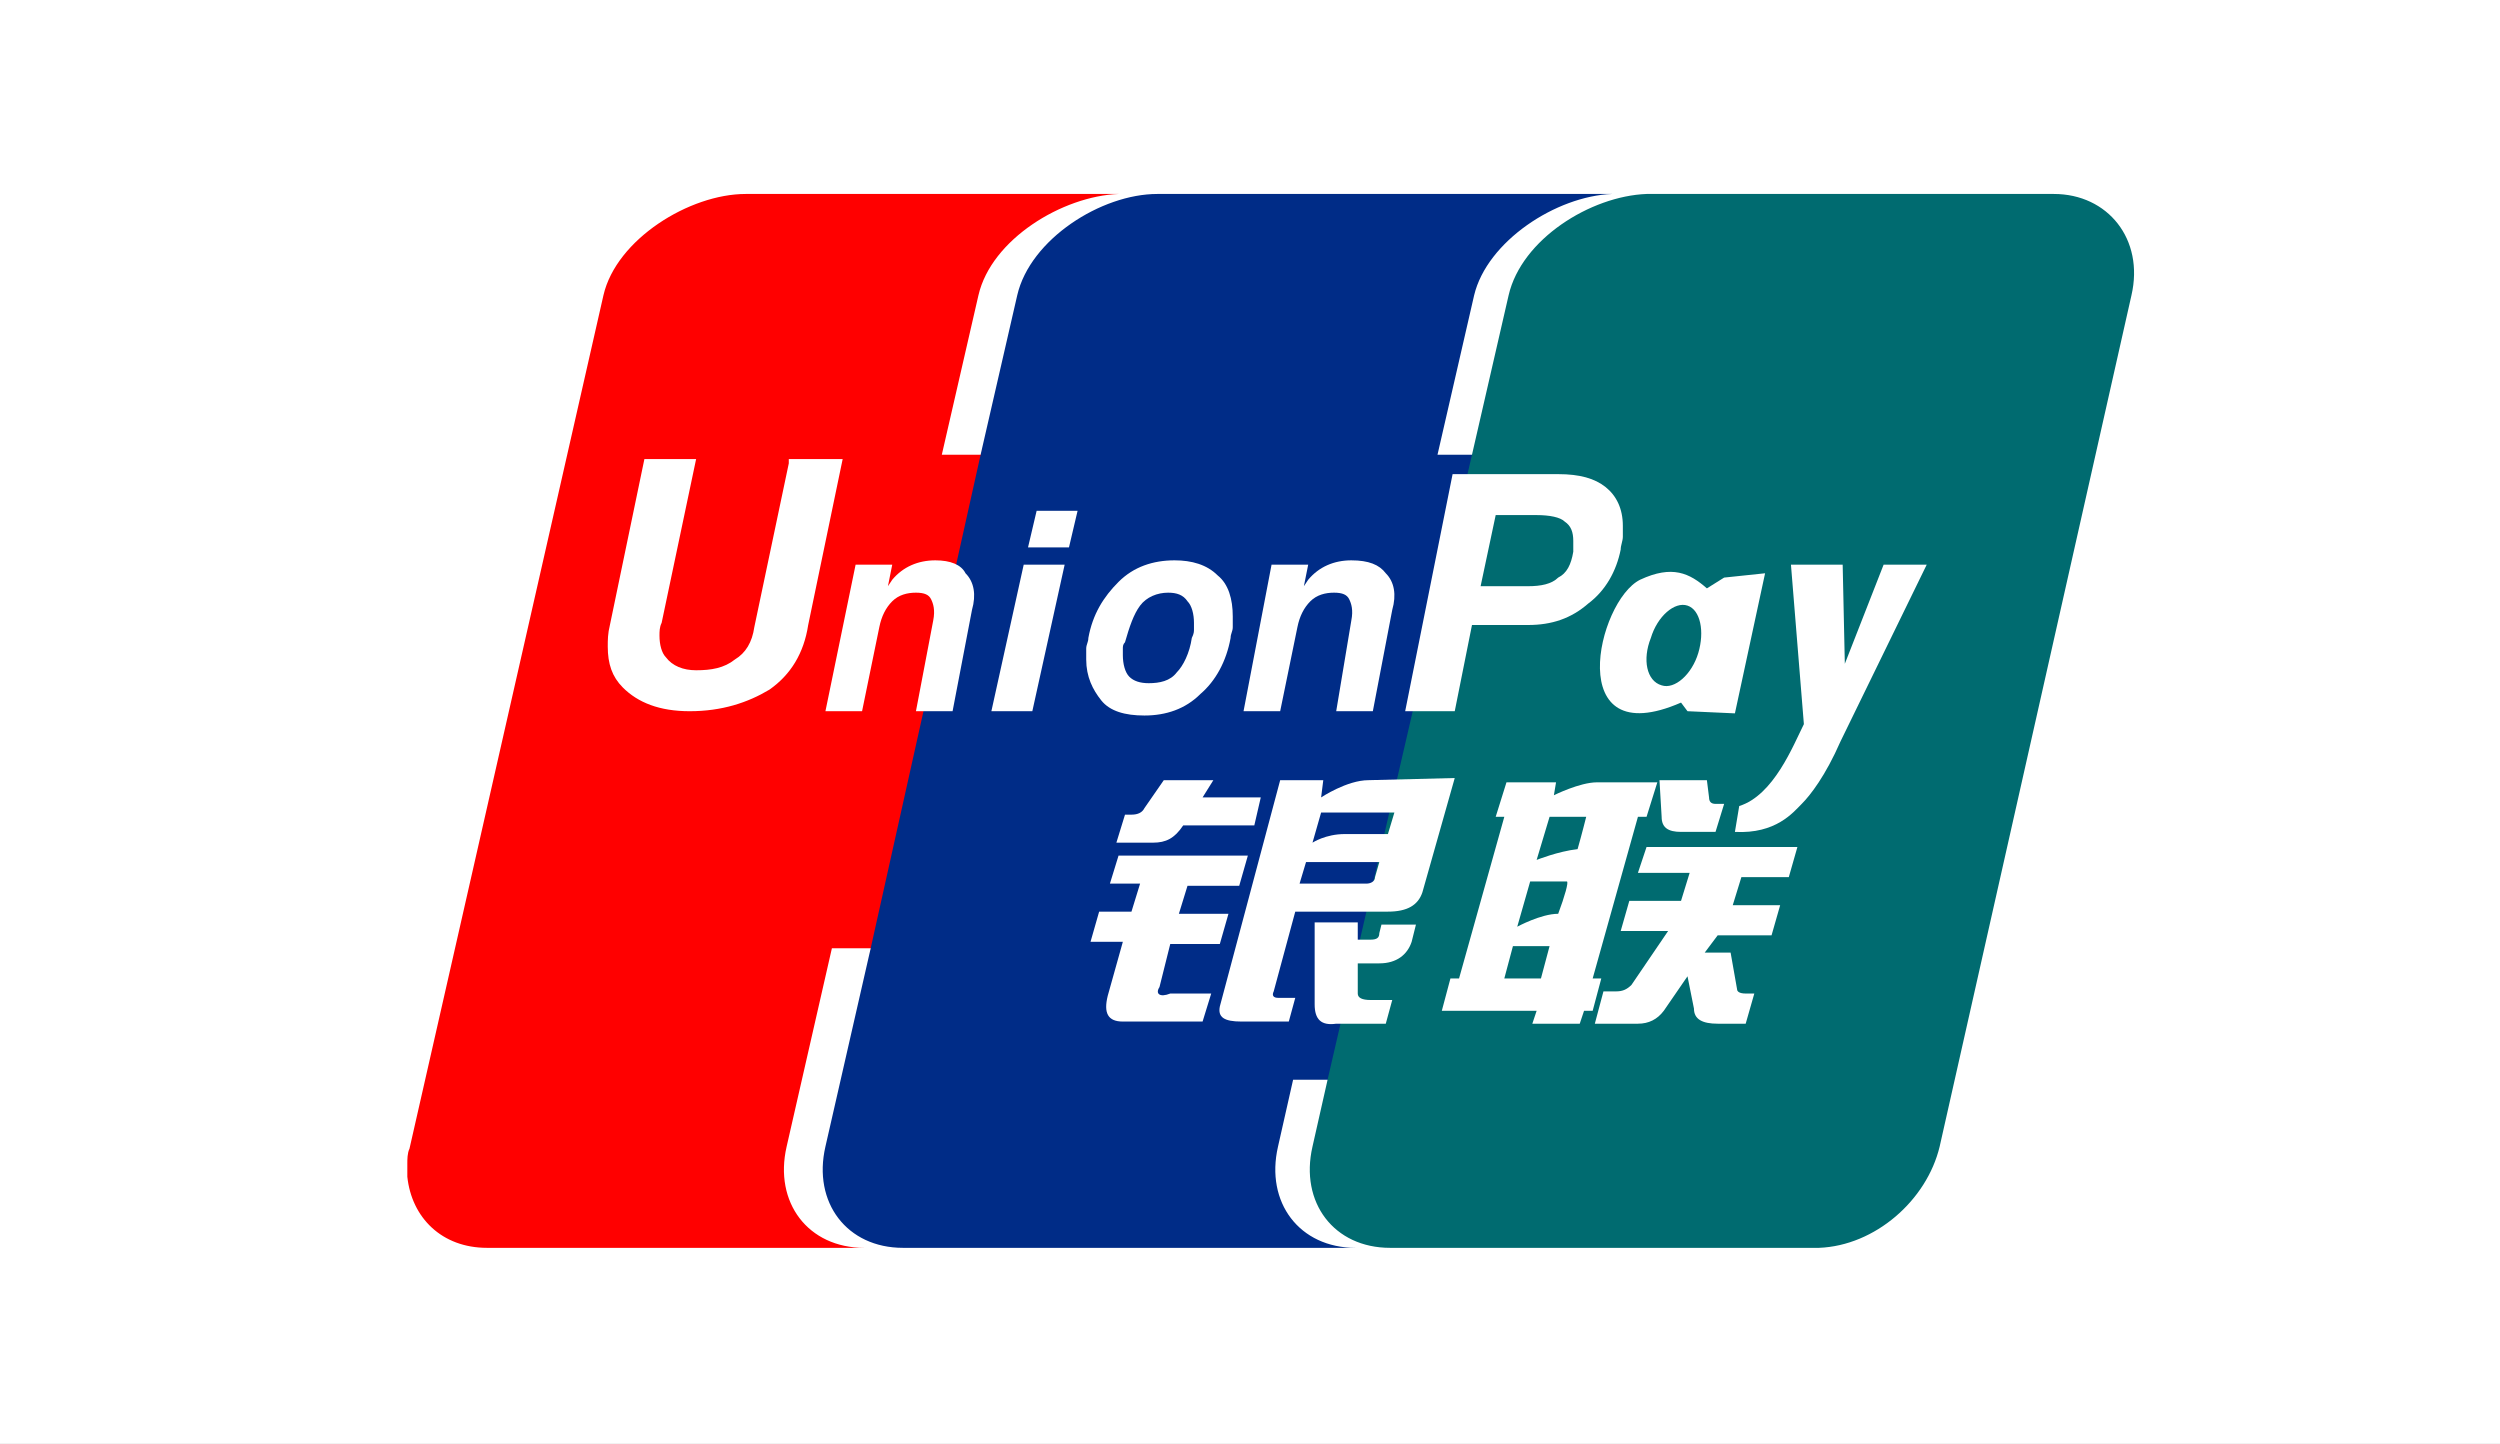 <svg enable-background="new 0 0 116 67" viewBox="0 0 116 67" xmlns="http://www.w3.org/2000/svg"><rect x="0" y="0" width="116" height="67" fill="#333333" stroke="none"/><path d="m43.8 60.6-28.5-1.4 3-50.2 18.4-4.7 20.5 1.2z" fill="#f00"/><path d="m62.8 58.9-22-.7-.5-.3-1.6-.8-1.2-1.7v-2.8l2.9-8.6 5.1-22.9 1.1-7.7 1.4-2.3 2.6-1.7 4.6-1.3 12.3-.8h9.5l1.7 1.4-12.8 50.2z" fill="#002c87"/><path d="m64.2 58.8-.8-.9-2.2-.9-1.2-2.1.7-3.2.9-1.6 6.7-29v-2l1-5.6 1.7-2.7 2-1.1 1.2-.4 2.2-.7 12.5-1 8 .9 3 1.7 1.4 5.5-1.7 20.9-6.8 21-5.9 1.2z" fill="#006b70"/><g fill="#fff"><path d="m47.7 25.4h1.9l.4-1.7h-1.9z"/><path d="m64 43.3c0 .2-.1.3-.4.3h-.6v-.8h-2v3.8c0 .7.3 1 1 .9h2.3l.3-1.1h-1c-.4 0-.6-.1-.6-.3v-1.4h1c.8 0 1.3-.4 1.5-1l.2-.8h-1.6z"/><path d="m53.8 45.8.5-2h2.3l.4-1.4h-2.3l.4-1.3h2.4l.4-1.4h-6l-.4 1.3h1.4l-.4 1.3h-1.5l-.4 1.4h1.5l-.7 2.5c-.2.8 0 1.2.7 1.2h3.7l.4-1.3h-1.9c-.5.2-.7 0-.5-.3z"/><path d="m53.1 33.2c1 0 1.9-.3 2.6-1 .7-.6 1.2-1.5 1.4-2.6 0-.2.1-.3.1-.5s0-.3 0-.5c0-.8-.2-1.5-.7-1.9-.5-.5-1.2-.7-2-.7-1 0-1.9.3-2.6 1s-1.2 1.5-1.4 2.6c0 .2-.1.3-.1.5s0 .3 0 .5c0 .8.3 1.4.7 1.9s1.1.7 2 .7zm-1-3.1c0-.1 0-.2.1-.3.2-.7.4-1.3.7-1.7s.8-.6 1.3-.6c.4 0 .7.1.9.4.2.2.3.6.3 1v.3c0 .1 0 .2-.1.4-.1.7-.4 1.3-.7 1.6-.3.4-.8.5-1.3.5-.4 0-.7-.1-.9-.3s-.3-.6-.3-1c0-.1 0-.2 0-.3z"/><path d="m54 36.2-.9 1.3c-.1.2-.3.3-.6.3h-.3l-.4 1.3h1.7c.6 0 1-.2 1.4-.8h3.3l.3-1.3h-2.7l.5-.8z"/><path d="m43.4 26c-.8 0-1.5.3-2 .9l-.2.3.2-1h-1.7l-1.4 6.8h1.7l.8-3.9c.1-.5.3-.9.6-1.2s.7-.4 1.1-.4.6.1.7.3.2.5.1 1l-.8 4.2h1.7l.9-4.7c.2-.7.1-1.3-.3-1.7-.2-.4-.7-.6-1.4-.6z"/><path d="m60.2 29.1c.1-.5.3-.9.6-1.2s.7-.4 1.1-.4.6.1.7.3.2.5.1 1l-.7 4.2h1.7l.9-4.7c.2-.7.1-1.3-.3-1.7-.3-.4-.8-.6-1.6-.6s-1.5.3-2 .9l-.2.3.2-1h-1.7l-1.3 6.8h1.7z"/><path d="m36.6 21.5-1.6 7.6c-.1.7-.4 1.2-.9 1.5-.5.4-1.1.5-1.8.5-.6 0-1.1-.2-1.4-.6-.2-.2-.3-.6-.3-1 0-.2 0-.4.1-.6l1.6-7.6h-2.4l-1.6 7.7c-.1.4-.1.7-.1 1 0 .8.2 1.4.7 1.9.7.7 1.7 1.1 3.1 1.1 1.5 0 2.7-.4 3.7-1 1-.7 1.6-1.7 1.8-3l1.6-7.7h-2.5z"/><path d="m78 32.6.3.4 2.2.1 1.4-6.5-1.9.2-.8.5c-.8-.7-1.6-1.1-3.1-.4-2 1-3.6 8.1 1.9 5.7zm-1.4-3c.3-1 1.1-1.7 1.7-1.5s.8 1.2.5 2.2-1.1 1.7-1.7 1.5c-.7-.2-.9-1.2-.5-2.2z"/><path d="m68.3 29h2.6c1.1 0 2-.3 2.8-1 .8-.6 1.3-1.5 1.5-2.5 0-.2.1-.4.1-.6s0-.4 0-.5c0-.8-.3-1.4-.8-1.8s-1.2-.6-2.2-.6h-4.9l-2.2 11h2.3zm1.1-5.1h1.9c.6 0 1.1.1 1.3.3.3.2.4.5.4.9v.2.3c-.1.6-.3 1-.7 1.2-.3.3-.8.4-1.4.4h-2.2z"/><path d="m79.3 37-.1-.8h-2.2l.1 1.7c0 .5.3.7.9.7h1.6l.4-1.3h-.4c-.2 0-.3-.1-.3-.3z"/><path d="m46 33h1.9l1.5-6.8h-1.9z"/><path d="m85.6 30.8-.1-4.6h-1.1-1.3l.6 7.4c-.5 1-1.4 3.3-3 3.8l-.2 1.2c1.9.1 2.7-.9 3.1-1.3s1.1-1.3 1.8-2.9l4-8.2h-2z"/><path d="m0 0v67h116v-67zm98.9 13.7-8.9 39.5c-.6 2.5-3 4.6-5.6 4.7h-19.9c-2.6 0-4.2-2.1-3.6-4.7l.7-3.1h-1.6l-.7 3.1c-.6 2.6 1 4.7 3.6 4.7h-21c-2.6 0-4.2-2.1-3.6-4.7l2.1-9.2h-1.8l-2.1 9.2c-.6 2.6 1 4.7 3.6 4.7h-17.5c-2.1 0-3.5-1.4-3.7-3.3v-.6c0-.2 0-.5.1-.7l9-39.6c.6-2.6 4-4.7 6.6-4.7h17.3c-2.6.1-5.9 2.1-6.5 4.7l-1.7 7.4h1.8l1.7-7.4c.6-2.6 3.9-4.7 6.5-4.7h.1 13.4 7.6c-2.6.1-5.8 2.2-6.4 4.7l-1.7 7.4h1.6l1.7-7.4c.6-2.6 3.8-4.6 6.4-4.7h18.9c2.5 0 4.2 2.1 3.6 4.7z"/><path d="m73.9 45.4 2.1-7.5h.4l.5-1.6s-2 0-2.8 0-2 .6-2 .6l.1-.6h-2.3l-.5 1.6h.4l-2.1 7.5h-.4l-.4 1.5h4.4l-.2.6h2.2l.2-.6h.4l.4-1.5zm-2.4 0h-1.7l.4-1.5h1.7zm.8-3c-.8 0-1.9.6-1.9.6l.6-2.1h1.7c.1 0-.1.7-.4 1.5zm.9-3c-.9.1-1.9.5-1.9.5l.6-2h1.7s-.2.8-.4 1.5z"/><path d="m76 40.5h2.4l-.4 1.3h-2.4l-.4 1.4h2.2l-1.7 2.5c-.2.2-.4.3-.7.3h-.6l-.4 1.5h2c.5 0 .9-.2 1.2-.6l1.1-1.6.3 1.5c0 .5.4.7 1.1.7h1.3l.4-1.4h-.4c-.3 0-.4-.1-.4-.2l-.3-1.7h-1.2l.6-.8h2.5l.4-1.4h-2.2l.4-1.3h2.2l.4-1.4h-7z"/><path d="m63.5 36.2c-1 0-2.2.8-2.2.8l.1-.8h-2l-2.8 10.5c-.1.5.2.7 1 .7h2.2l.3-1.1h-.8c-.2 0-.3-.1-.2-.3l1-3.7h4.3c.9 0 1.4-.3 1.6-.9l1.5-5.3zm.3 4.5c0 .2-.2.3-.4.3h-3.1l.3-1h3.4zm.6-2s-1.1 0-2 0-1.5.4-1.5.4l.4-1.4h3.4z"/></g></svg>